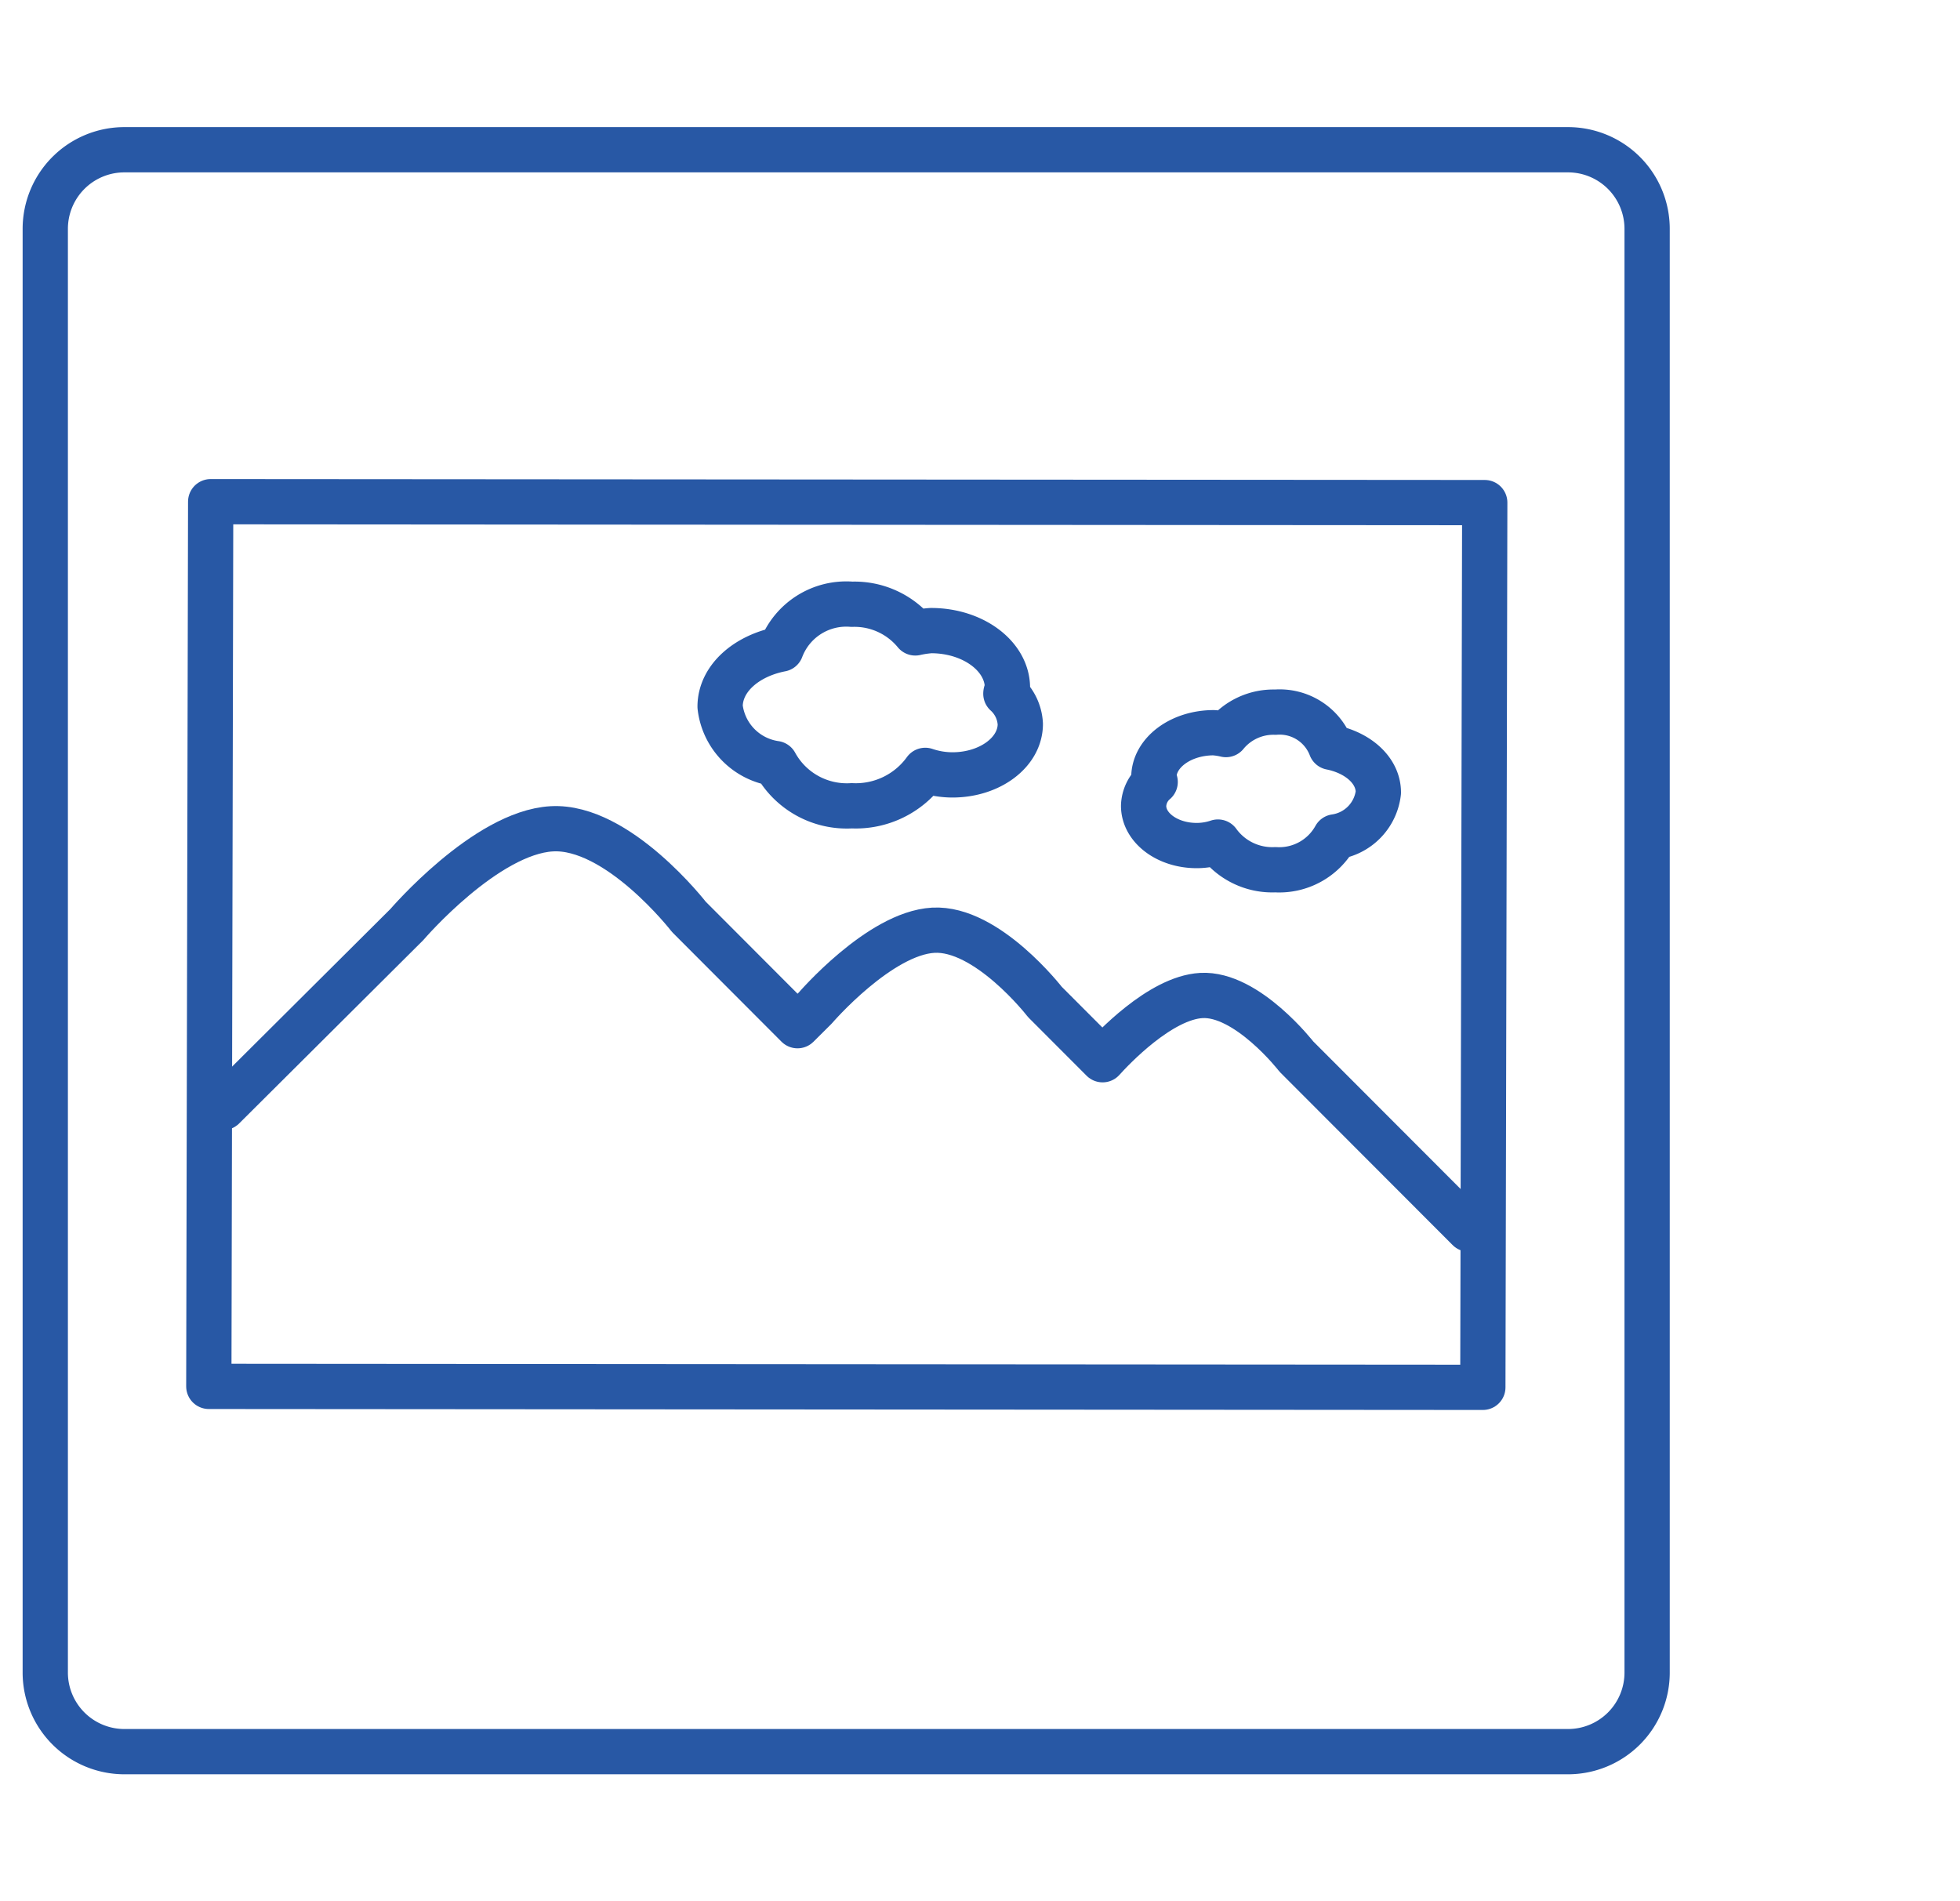 <svg id="Layer_1" data-name="Layer 1" xmlns="http://www.w3.org/2000/svg" width="15.275mm" height="14.818mm" viewBox="0 0 43.299 42.003"><defs><style>.cls-1{fill:none;stroke:#2858a5;stroke-linecap:round;stroke-linejoin:round;}</style></defs><title>AV-Icons</title><path class="cls-1" d="M2.748,3.308H34.639a1.748,1.748,0,0,1,1.748,1.748V36.948A1.747,1.747,0,0,1,34.64,38.7H2.748A1.748,1.748,0,0,1,1,36.947V5.056A1.748,1.748,0,0,1,2.748,3.308Z"/><polygon class="cls-1" points="32.758 30.651 4.613 30.63 4.654 11.084 32.8 11.104 32.758 30.651"/><path class="cls-1" d="M32.445,27.155l-3.806-3.812s-1.09-1.406-2.1-1.349c-.912.051-1.978,1.193-2.181,1.419l-1.276-1.278s-1.277-1.65-2.465-1.583-2.608,1.72-2.608,1.72l-.391.389-2.4-2.405s-1.57-2.027-3.029-1.945-3.2,2.114-3.2,2.114L4.931,24.466"/><path class="cls-1" d="M22.221,15.327c0-.044.036-.082.035-.129,0-.7-.756-1.266-1.688-1.266a2.211,2.211,0,0,0-.348.051,1.738,1.738,0,0,0-1.4-.633,1.54,1.54,0,0,0-1.566.99c-.767.149-1.345.65-1.346,1.272a1.432,1.432,0,0,0,1.219,1.257,1.8,1.8,0,0,0,1.69.933,1.892,1.892,0,0,0,1.623-.782,1.875,1.875,0,0,0,.6.1c.828,0,1.5-.5,1.5-1.125A.966.966,0,0,0,22.221,15.327Z"/><path class="cls-1" d="M25.519,17.276c-.006-.035-.029-.064-.029-.1,0-.547.594-.988,1.322-.988a1.626,1.626,0,0,1,.271.041,1.356,1.356,0,0,1,1.092-.495,1.213,1.213,0,0,1,1.227.775c.6.12,1.048.512,1.048,1a1.119,1.119,0,0,1-.953.98,1.414,1.414,0,0,1-1.323.726,1.48,1.48,0,0,1-1.268-.611,1.472,1.472,0,0,1-.471.077c-.649,0-1.173-.394-1.171-.88A.722.722,0,0,1,25.519,17.276Z"/></svg>